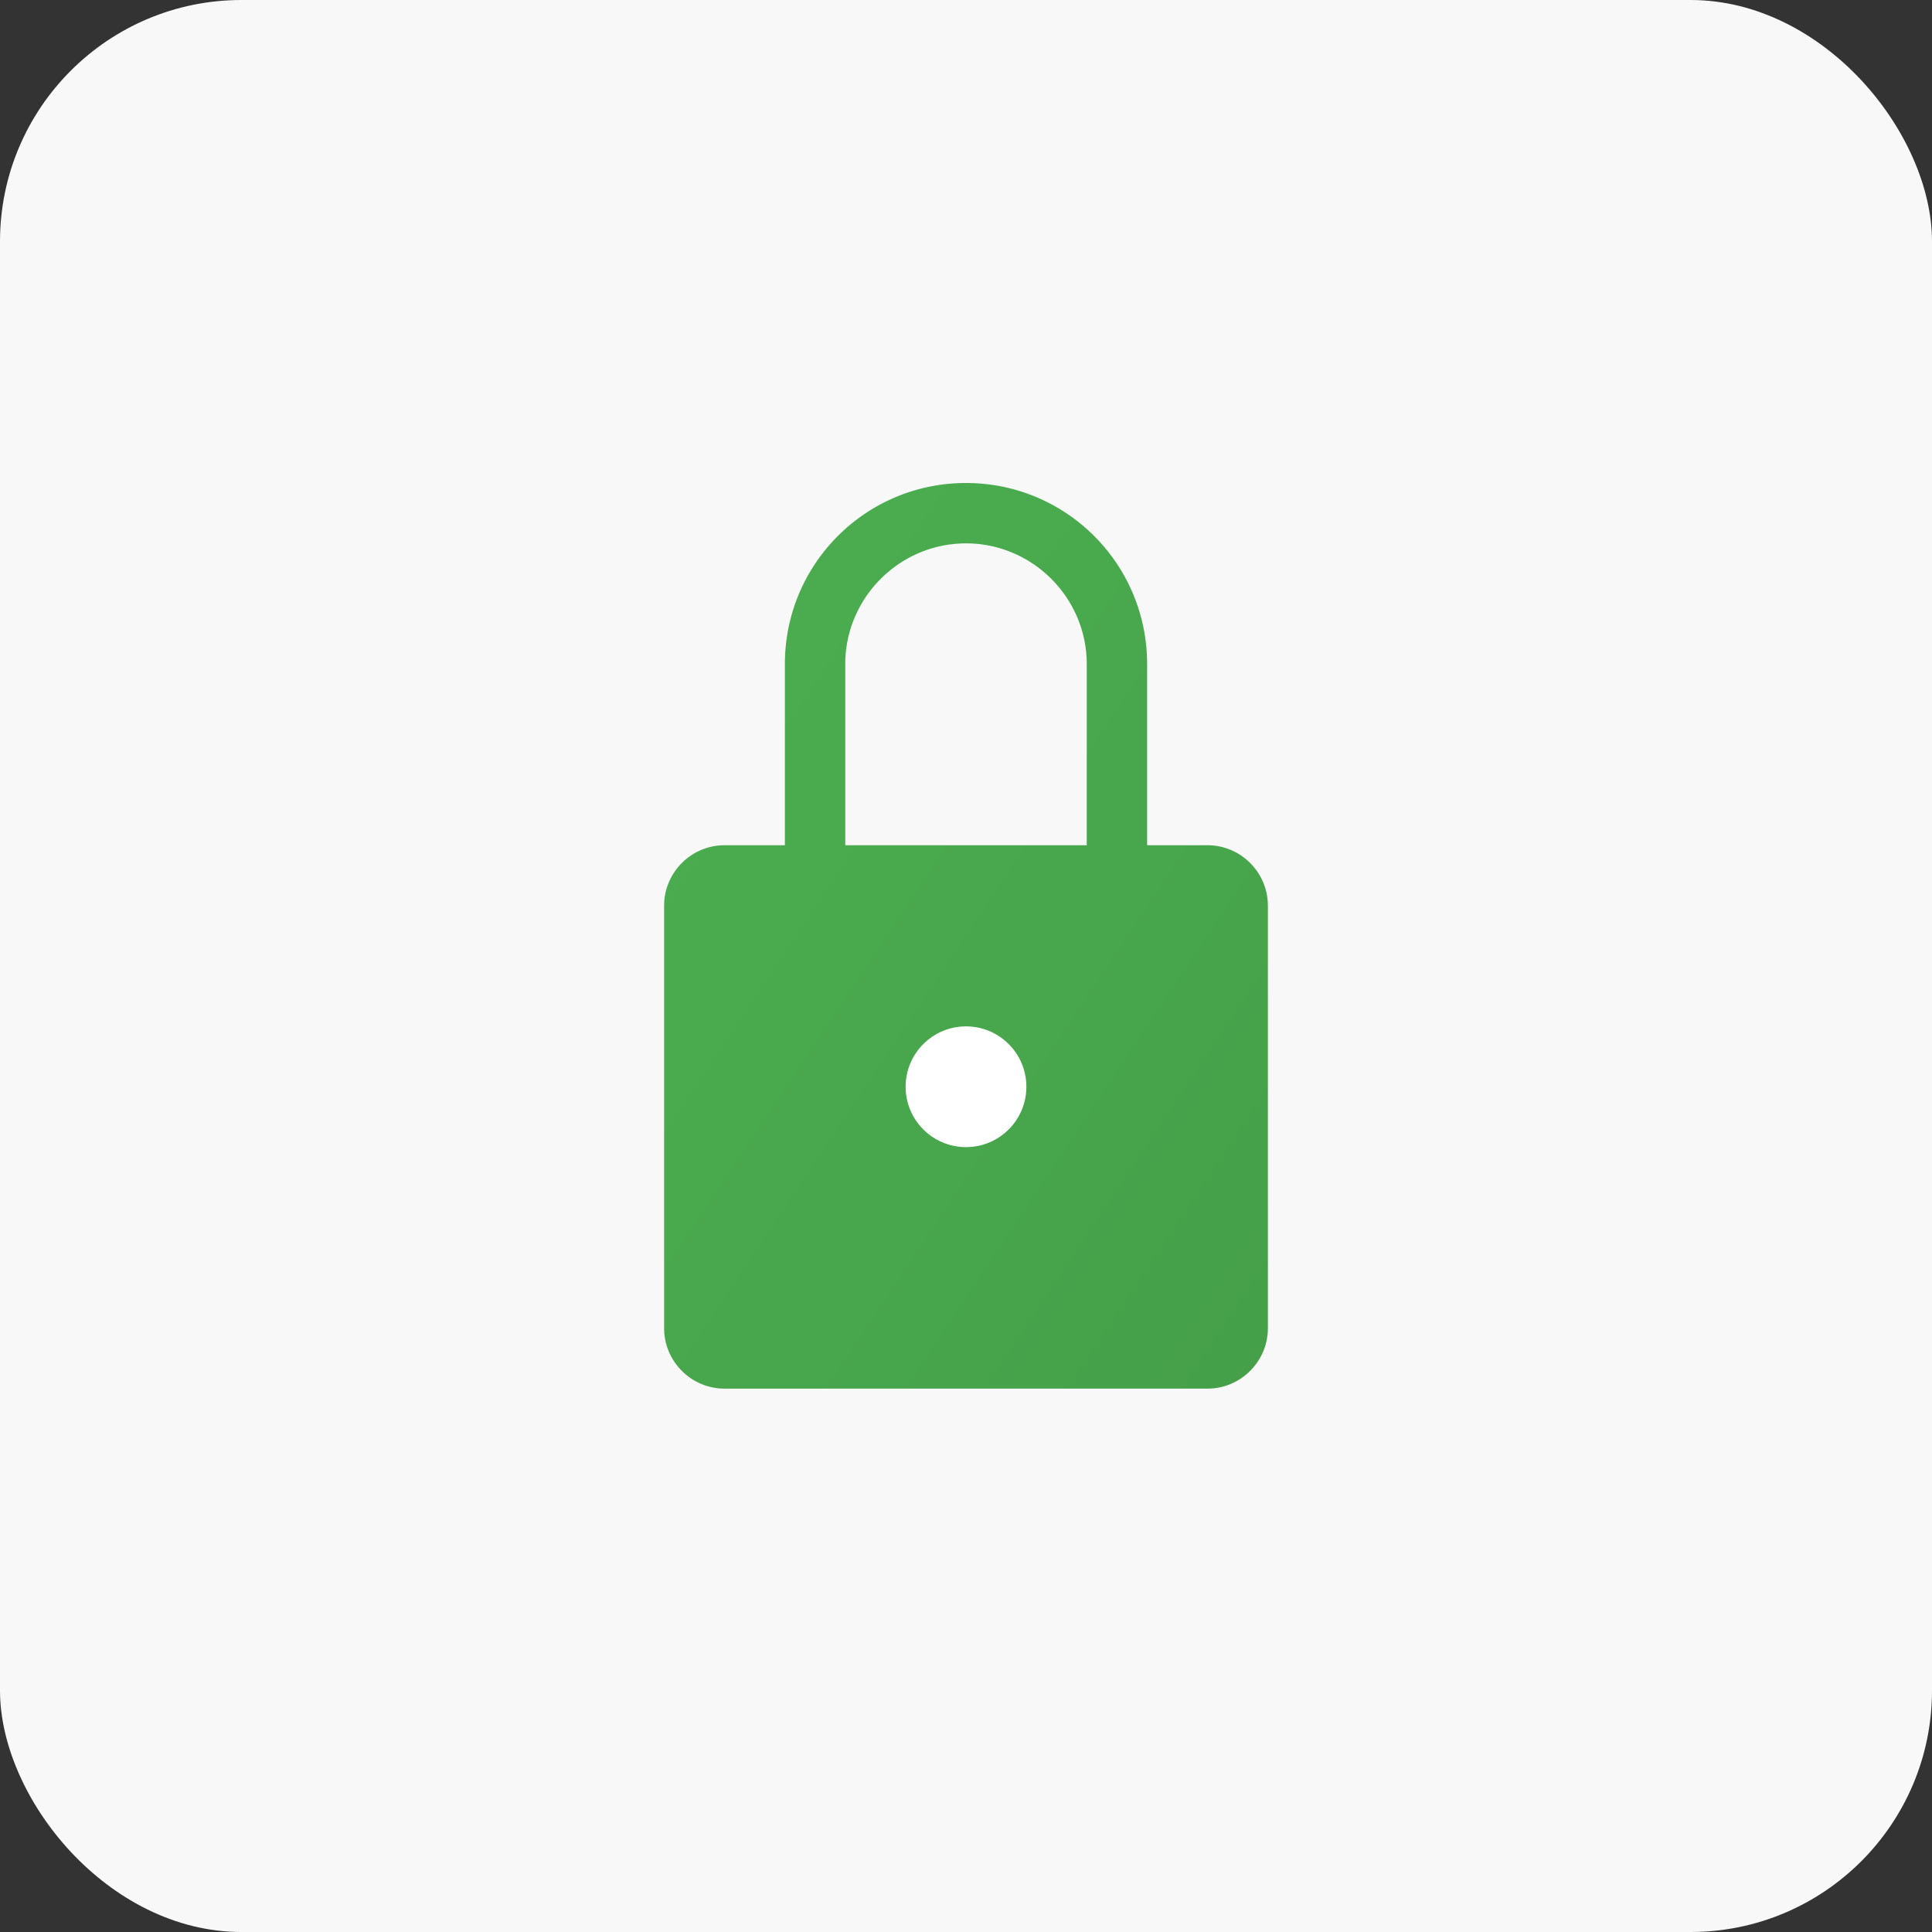 <?xml version="1.0" encoding="UTF-8"?>
<svg width="32" height="32" viewBox="0 0 32 32" xmlns="http://www.w3.org/2000/svg">
    <rect x="0" y="0" width="32" height="32" fill="#333333" stroke="none"/>
    <defs>
        <linearGradient id="lockGradient" x1="0%" y1="0%" x2="100%" y2="100%">
            <stop offset="0%" style="stop-color:#4CAF50"/>
            <stop offset="100%" style="stop-color:#45a049"/>
        </linearGradient>
    </defs>
    <rect width="32" height="32" rx="4" fill="#f8f8f8"/>
    <g transform="translate(8, 6)">
        <path fill="url(#lockGradient)" d="M8 14a2 2 0 1 0 0-4 2 2 0 0 0 0 4zm4-6h-1V5c0-1.66-1.34-3-3-3S5 3.34 5 5v3H4c-.55 0-1 .45-1 1v7c0 .55.45 1 1 1h8c.55 0 1-.45 1-1v-7c0-.55-.45-1-1-1zM6 5c0-1.1.9-2 2-2s2 .9 2 2v3H6V5z"/>
        <circle class="keyhole" cx="8" cy="12" r="1" fill="#ffffff"/>
    </g>
</svg> 